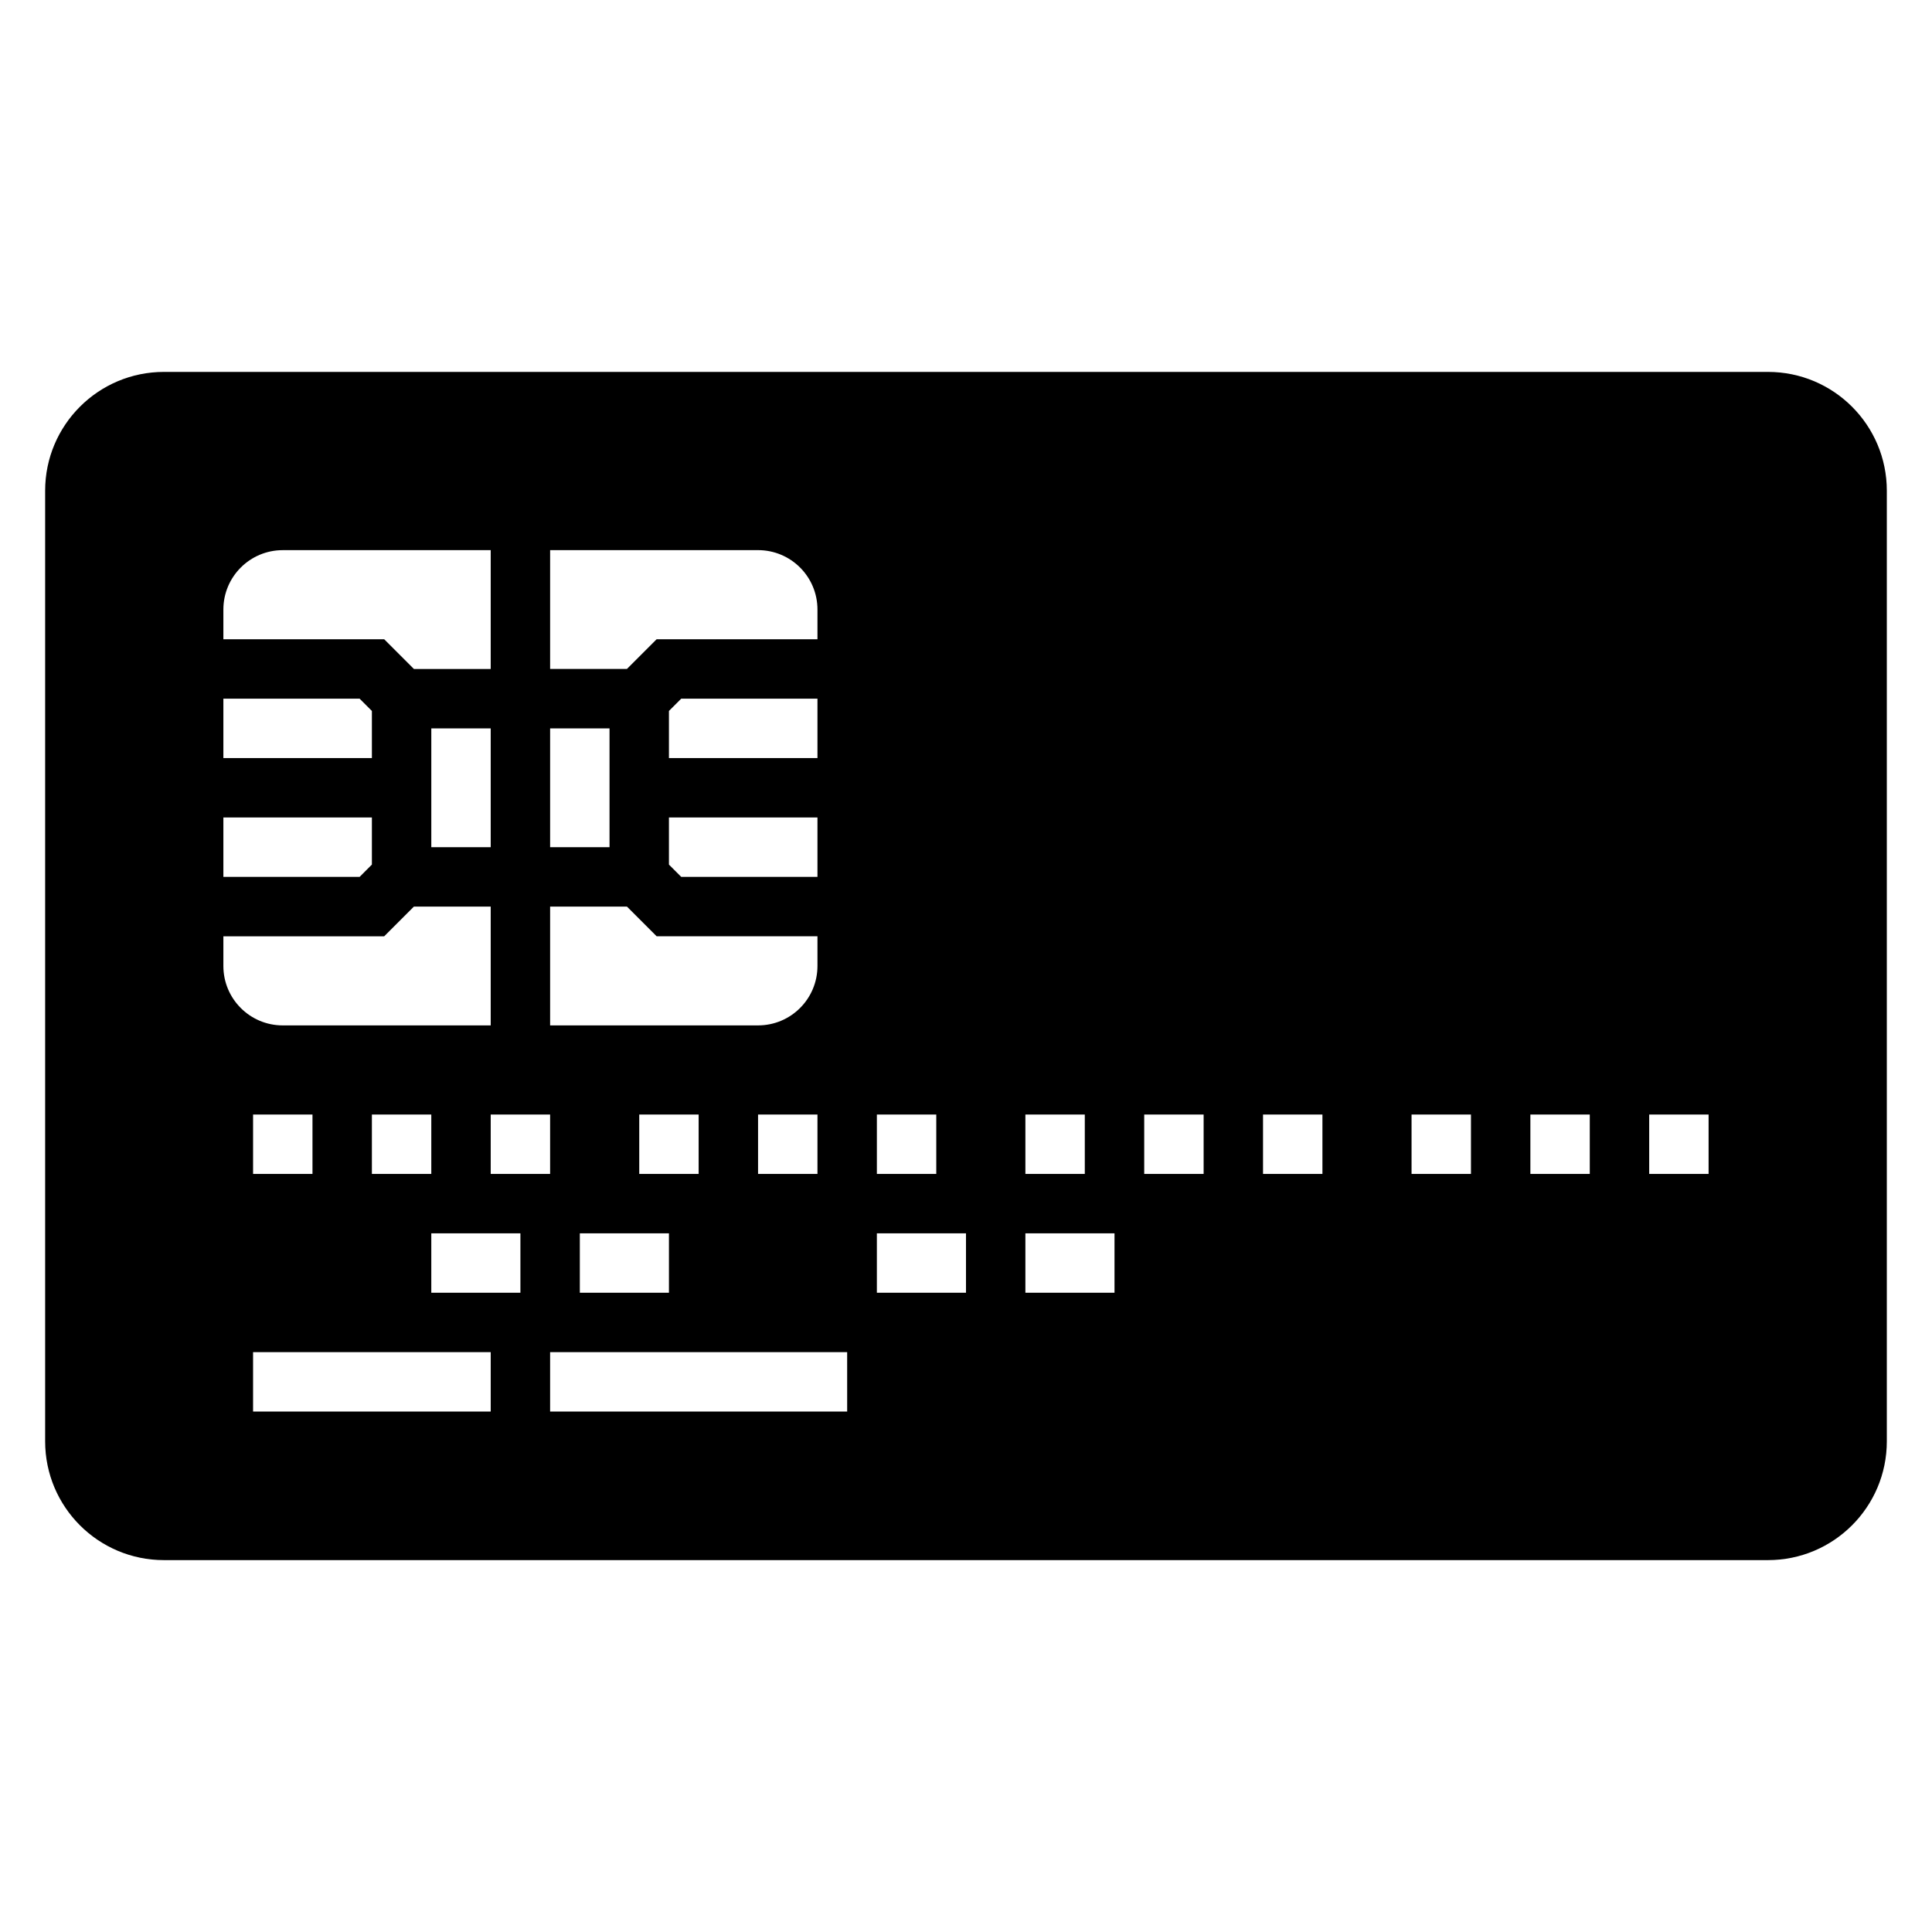<?xml version="1.0" encoding="UTF-8"?>
<!-- Uploaded to: ICON Repo, www.iconrepo.com, Generator: ICON Repo Mixer Tools -->
<svg fill="#000000" width="800px" height="800px" version="1.1" viewBox="144 144 512 512" xmlns="http://www.w3.org/2000/svg">
 <path d="m612.54 242.56h-425.09c-17.391 0-31.488 14.098-31.488 31.488v251.91c0 17.391 14.098 31.488 31.488 31.488h425.09c17.391 0 31.488-14.098 31.488-31.488v-251.91c0-17.391-14.098-31.488-31.488-31.488zm-196.8 196.8h15.742v15.742h-15.742zm-39.359 0h15.742v15.742h-15.742zm-31.488-149.57c8.699 0 15.742 7.047 15.742 15.742v7.871h-42.617l-7.871 7.871-20.359 0.004v-31.488zm0 125.95h-55.105v-31.488h20.355l7.871 7.871h42.621v7.871c0 8.699-7.043 15.746-15.742 15.746zm15.742 23.617v15.742h-15.742v-15.742zm-47.23 15.742v-15.742h15.742v15.742zm7.871 15.746v15.742h-23.617v-15.742zm-62.977-133.82h15.742v31.488h-15.742zm31.488 0h15.742v31.488h-15.742zm34.75 39.359-3.262-3.258v-12.488h39.359v15.742zm-3.262-31.488v-12.484l3.262-3.262h36.098v15.742zm-118.08-39.359c0-8.699 7.047-15.742 15.742-15.742h55.105v31.488h-20.355l-7.871-7.871-42.621-0.004zm0 23.613h36.102l3.258 3.262v12.484h-39.359zm0 31.488h39.359v12.484l-3.258 3.262h-36.102zm0 39.363v-7.871h42.617l7.871-7.871 20.359-0.004v31.488h-55.105c-8.699 0-15.742-7.047-15.742-15.742zm86.59 39.359v15.742h-15.742v-15.742zm-31.488 0v15.742h-15.742v-15.742zm-31.488 0v15.742h-15.742v-15.742zm47.234 78.719h-62.977v-15.742h62.977zm7.871-31.488h-23.617v-15.742h23.617zm86.594 31.488h-78.723v-15.742h78.719zm31.488-31.488h-23.617v-15.742h23.617zm39.359 0h-23.617v-15.742h23.617zm23.617-31.488h-15.742v-15.742h15.742zm31.484 0h-15.742v-15.742h15.742zm39.363 0h-15.742v-15.742h15.742zm31.488 0h-15.742v-15.742h15.742zm31.488 0h-15.742v-15.742h15.742z"/>
</svg>
